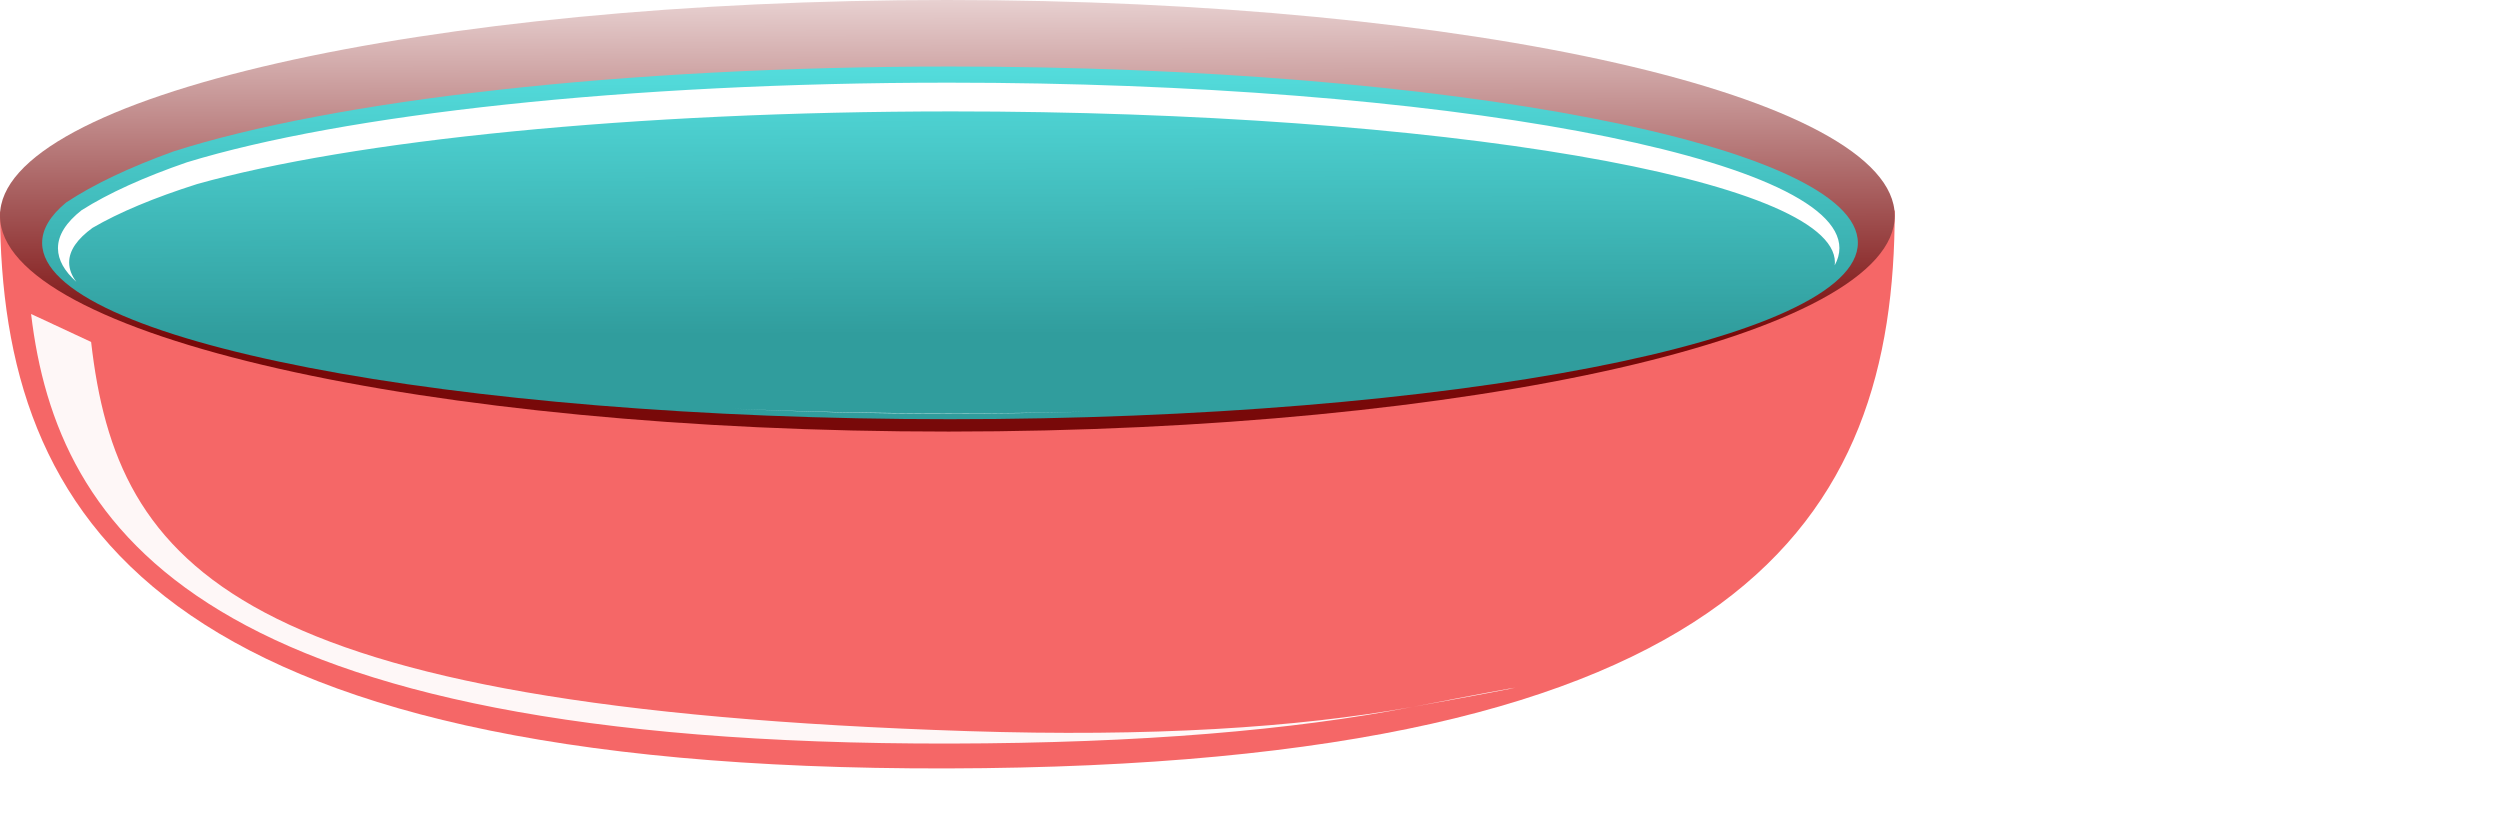<?xml version="1.0"?><svg width="698.798" height="232.442" xmlns="http://www.w3.org/2000/svg" xmlns:xlink="http://www.w3.org/1999/xlink">
 <defs>
  <linearGradient id="linearGradient6201">
   <stop stop-color="#4d4d4d" id="stop6203" offset="0"/>
   <stop stop-color="#4d4d4d" stop-opacity="0" id="stop6205" offset="1"/>
  </linearGradient>
  <linearGradient id="linearGradient3142">
   <stop stop-color="#780909" id="stop3144" offset="0"/>
   <stop stop-color="#fef9f9" id="stop3146" offset="1"/>
  </linearGradient>
  <linearGradient y2="-0.159" x2="0.458" y1="0.78" x1="0.464" id="linearGradient3148" xlink:href="#linearGradient3142"/>
  <filter id="filter3252">
   <feGaussianBlur id="feGaussianBlur3254" stdDeviation="2.952"/>
  </filter>
  <filter id="filter5206">
   <feGaussianBlur id="feGaussianBlur5208" stdDeviation="3.215"/>
  </filter>
  <linearGradient y2="0.66" x2="0.166" y1="0.5" x1="0.965" id="linearGradient6207" xlink:href="#linearGradient6201"/>
 </defs>
 <g>
  <title>Layer 1</title>
  <path fill="#f56767" fill-rule="evenodd" stroke-width="11.6" stroke-miterlimit="4" id="path2160" d="m529.615,58.846c0,86.08 -42.13,155.428 -264.808,155.942c-221.015,0.507 -264.517,-69.662 -264.807,-155.633"/>
  <path fill="url(#linearGradient3148)" fill-rule="evenodd" stroke-width="11.6" stroke-miterlimit="4" d="m0,60.317c-0,-33.301 118.478,-60.301 264.676,-60.317c146.198,-0.017 264.794,26.957 264.939,60.257c0.145,33.301 -118.215,60.328 -264.413,60.377c-146.198,0.05 -264.911,-26.897 -265.202,-60.197" id="path2162"/>
  <path fill="#00ffff" fill-opacity="0.599" fill-rule="evenodd" stroke-width="11.6" stroke-miterlimit="4" id="path3215" d="m265.558,18.599c-91.93,0 -172.507,9.492 -217.031,23.717c-12.215,4.407 -22.337,9.185 -30.031,14.279c-4.388,3.628 -6.719,7.405 -6.719,11.292l0,0.103c0.278,27.17 113.875,49.185 253.781,49.185c140.083,0 253.75,-22.084 253.75,-49.288c0,-27.204 -113.667,-49.288 -253.75,-49.288z"/>
  <path fill="#ffffff" fill-rule="evenodd" stroke-width="11.6" stroke-miterlimit="4" filter="url(#filter3252)" id="path3231" d="m265.193,23.107c-90.194,0 -169.249,8.908 -212.933,22.256c-11.984,4.135 -21.915,8.621 -29.464,13.401c-4.305,3.405 -6.592,6.938 -6.592,10.586l0,0.117c0.034,3.187 1.779,6.291 5.12,9.295c-1.309,-1.746 -1.972,-3.531 -1.993,-5.337l0,-0.088c0,-3.328 2.264,-6.541 6.531,-9.647c7.482,-4.361 17.31,-8.454 29.188,-12.228c43.299,-12.18 121.663,-20.321 211.063,-20.321c136.227,0 246.781,18.904 246.781,42.196c0,0.275 -0.031,0.547 -0.061,0.821c0.871,-1.572 1.318,-3.194 1.318,-4.809c0,-25.527 -111.52,-46.242 -248.958,-46.242zm-60.645,91.106c19.413,0.903 39.732,1.408 60.645,1.408c13.089,0 25.933,-0.195 38.478,-0.557c-12.25,0.32 -24.787,0.469 -37.558,0.469c-21.259,0 -41.878,-0.454 -61.565,-1.32z"/>
  <path fill="#ffffff" fill-opacity="0.947" fill-rule="evenodd" stroke-width="11.6" stroke-miterlimit="4" filter="url(#filter5206)" id="path3256" d="m522.681,78.828c0,2.091 0,2.1 0,0zm-513.99,8.936c7.223,60.914 48.304,120.48 256.995,120.075c53.292,-0.104 95.608,-3.747 129.125,-10.243c-32.527,5.829 -73.311,8.407 -124.226,6.771c-204.436,-6.596 -237.901,-45.442 -245.118,-108.785l-16.775,-7.817zm386.444,109.782c37.881,-6.825 37.972,-7.393 0,0z"/>
 </g>
</svg>